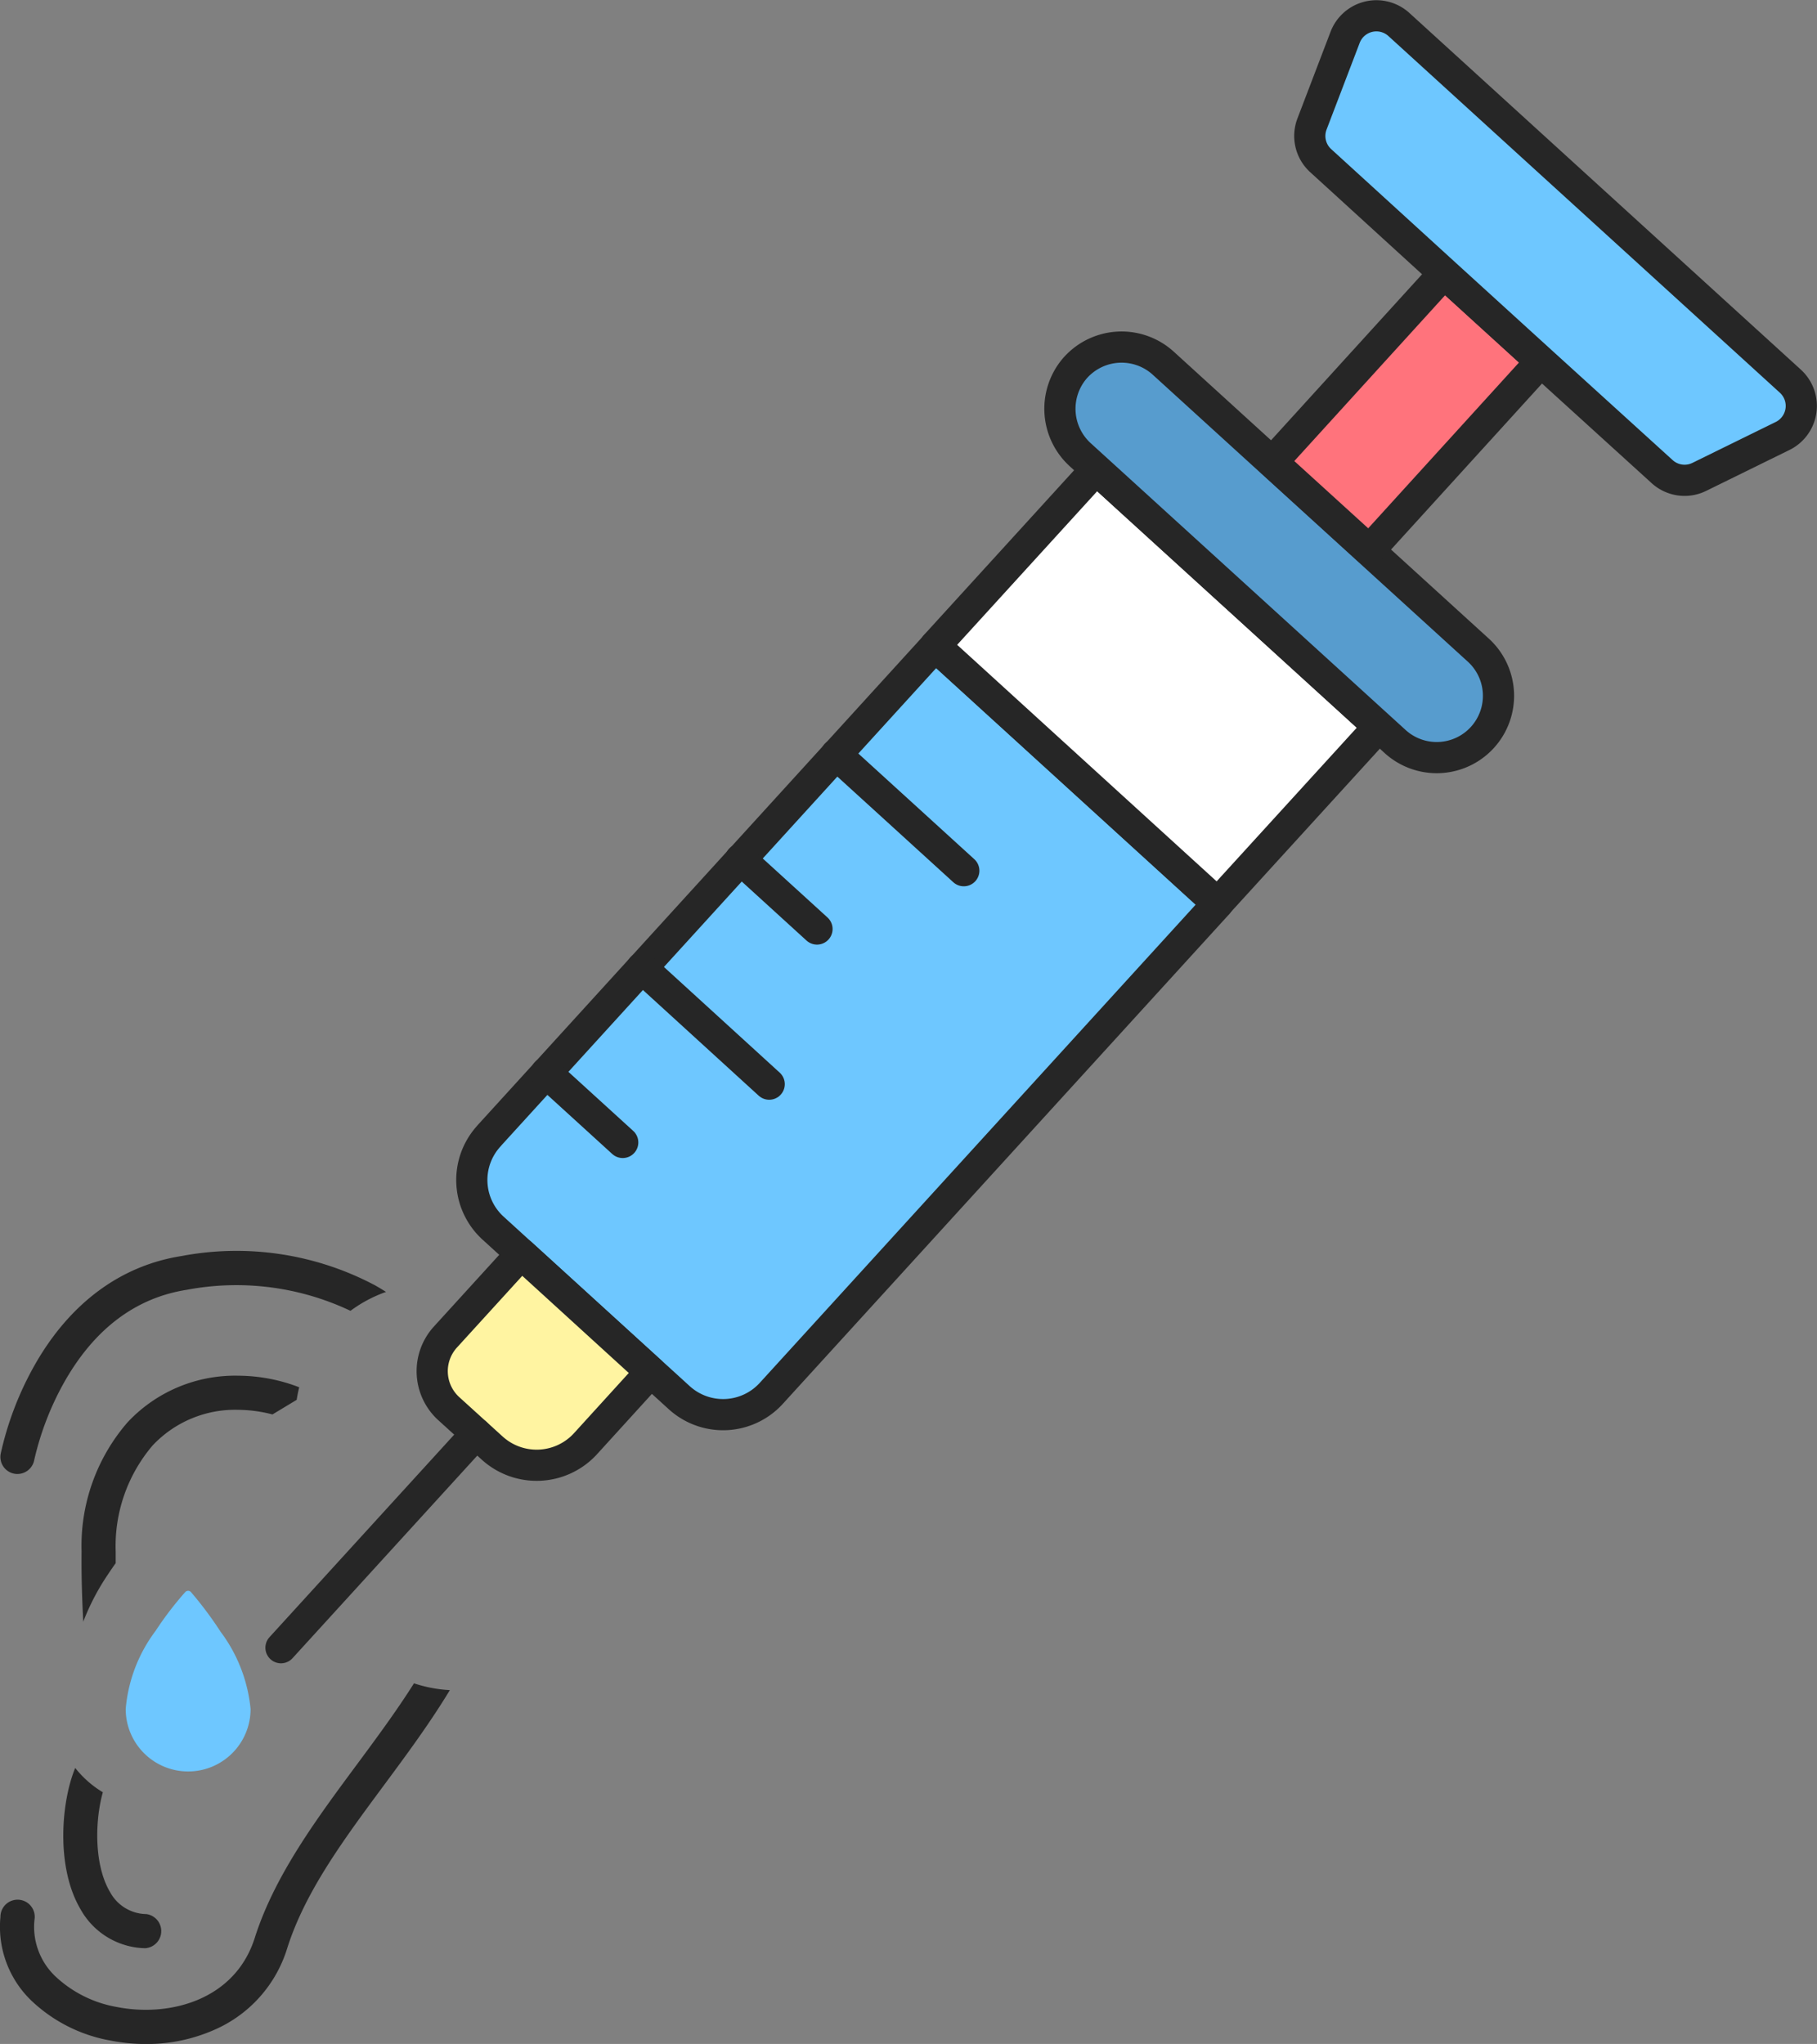 <svg xmlns="http://www.w3.org/2000/svg" width="116.535" height="131.075" viewBox="0 0 116.535 131.075">
  <rect x="0" y="0" width="116.535" height="131.075" fill="#808080" stroke="none"/>
  <g id="Group_51735" data-name="Group 51735" transform="translate(7042.379 -10783.486)">
    <g id="ear-drops" transform="translate(-7042.379 10863.738)">
      <path id="Path_149562" data-name="Path 149562" d="M62.159,44.1c-1.129,1.785-2.414,3.521-3.675,5.224-2.594,3.5-5.277,7.127-6.537,11.1-1.271,4.008-5.49,5.1-8.871,4.428a7.664,7.664,0,0,1-3.937-1.979,4.378,4.378,0,0,1-1.322-3.6,1.1,1.1,0,1,0-2.182-.192,6.563,6.563,0,0,0,1.946,5.331A9.864,9.864,0,0,0,42.646,67a11.86,11.86,0,0,0,2.325.231,10.728,10.728,0,0,0,4.359-.9,8.387,8.387,0,0,0,4.7-5.249c1.149-3.623,3.607-6.943,6.209-10.457,1.458-1.969,2.946-3.981,4.22-6.09a8.677,8.677,0,0,1-2.306-.437ZM36.52,30.657a1.1,1.1,0,0,0,1.281-.87,18.613,18.613,0,0,1,1.984-5.1c1.926-3.352,4.549-5.311,7.8-5.823a17.1,17.1,0,0,1,10.5,1.348A8.667,8.667,0,0,1,60.364,19q-.337-.216-.686-.414A18.975,18.975,0,0,0,47.241,16.7c-3.9.615-7.148,3.02-9.39,6.956a20.5,20.5,0,0,0-2.2,5.725A1.094,1.094,0,0,0,36.52,30.657Z" transform="translate(-35.607 -16.403)" fill="#262626"/>
      <path id="Path_149563" data-name="Path 149563" d="M86.092,91.659l1.552-.937q.063-.406.163-.805a10.951,10.951,0,0,0-3.891-.742A9.44,9.44,0,0,0,76.8,92.161a12.085,12.085,0,0,0-2.952,8.288c-.017,1.7.039,3.175.108,4.5a15,15,0,0,1,1.569-3.009q.248-.377.511-.744c0-.238,0-.479,0-.727a9.95,9.95,0,0,1,2.367-6.819,7.253,7.253,0,0,1,5.488-2.287A8.949,8.949,0,0,1,86.092,91.659Zm-8.1,32.041a2.685,2.685,0,0,1-2.321-1.418c-1.036-1.751-.966-4.59-.459-6.393a6.57,6.57,0,0,1-1.772-1.56c-.892,2.14-1.263,6.351.346,9.069a4.853,4.853,0,0,0,4.1,2.49h.053a1.1,1.1,0,0,0,.051-2.189Z" transform="translate(-68.616 -81.205)" fill="#262626"/>
    </g>
    <path id="Path_149672" data-name="Path 149672" d="M92.937,209.8a23.879,23.879,0,0,0-1.9-2.544.251.251,0,0,0-.186-.085h0a.251.251,0,0,0-.185.081,21.613,21.613,0,0,0-1.9,2.486,9.694,9.694,0,0,0-1.918,5.013,4,4,0,0,0,8.009,0A9.82,9.82,0,0,0,92.937,209.8Z" transform="translate(-7121.165 10678.331)" fill="#6ec7ff"/>
    <g id="injection" transform="translate(-7024.358 10784.499)">
      <path id="Path_149537" data-name="Path 149537" d="M15.741,56.662l28.6-31.392L62.463,41.787,33.86,73.16a4.18,4.18,0,0,1-5.934.3L16,62.6a4.176,4.176,0,0,1-.257-5.934Z" transform="translate(-2.389 15.153)" fill="#6ec7ff" stroke="#262626" stroke-linecap="round" stroke-linejoin="round" stroke-miterlimit="10" stroke-width="2"/>
      <path id="Path_149538" data-name="Path 149538" d="M29.65,30.845,39.659,19.866a1.365,1.365,0,0,1,.356-.316l18.04,16.438a1.421,1.421,0,0,1-.277.4L47.769,47.362,29.65,30.845Z" transform="translate(12.305 9.559)" fill="#fff" stroke="#262626" stroke-linecap="round" stroke-linejoin="round" stroke-miterlimit="10" stroke-width="2"/>
      <path id="Path_149539" data-name="Path 149539" d="M19.054,44.97l8.308,7.576-4.194,4.609a4.243,4.243,0,0,1-5.974.277L14.405,54.9a3.251,3.251,0,0,1-.218-4.589l4.866-5.341Z" transform="translate(-3.644 34.422)" fill="#fff4a1" stroke="#262626" stroke-linecap="round" stroke-linejoin="round" stroke-miterlimit="10" stroke-width="2"/>
      <path id="Path_149540" data-name="Path 149540" d="M34.712,16.872a3.974,3.974,0,0,1,5.618-.257L60.487,34.971a3.963,3.963,0,1,1-5.341,5.855L34.989,22.47a3.987,3.987,0,0,1-.277-5.6Z" transform="translate(16.263 5.67)" fill="#579cce" stroke="#262626" stroke-linecap="round" stroke-linejoin="round" stroke-miterlimit="10" stroke-width="2"/>
      <path id="Path_149541" data-name="Path 149541" d="M20.961,50.8,8.44,64.528" transform="translate(-8.44 40.124)" fill="none" stroke="#262626" stroke-linecap="round" stroke-linejoin="round" stroke-miterlimit="10" stroke-width="2"/>
      <path id="Path_149542" data-name="Path 149542" d="M40.581,25.292,51.6,13.18l6.219,5.657L46.8,30.951Z" transform="translate(22.997 3.328)" fill="#ff737c" stroke="#262626" stroke-linecap="round" stroke-linejoin="round" stroke-miterlimit="10" stroke-width="2"/>
      <path id="Path_149543" data-name="Path 149543" d="M72.107,31.787,66.786,34.4a2.137,2.137,0,0,1-2.394-.336L56.618,27l-6.211-5.657-7.912-7.22a2.141,2.141,0,0,1-.554-2.354L44.057,6.23A2.147,2.147,0,0,1,47.519,5.4l25.1,22.867a2.147,2.147,0,0,1-.514,3.521Z" transform="translate(24.187 -4.835)" fill="#6ec7ff" stroke="#262626" stroke-linecap="round" stroke-linejoin="round" stroke-miterlimit="10" stroke-width="2"/>
      <path id="Path_149544" data-name="Path 149544" d="M21.946,53.664l-4.906-4.47m14.3.732-8.17-7.457m11.236-2.492L29.5,35.506m14.321.732L35.634,28.78" transform="translate(-0.028 18.586)" fill="none" stroke="#262626" stroke-linecap="round" stroke-linejoin="round" stroke-miterlimit="10" stroke-width="2"/>
    </g>
  </g>
</svg>
